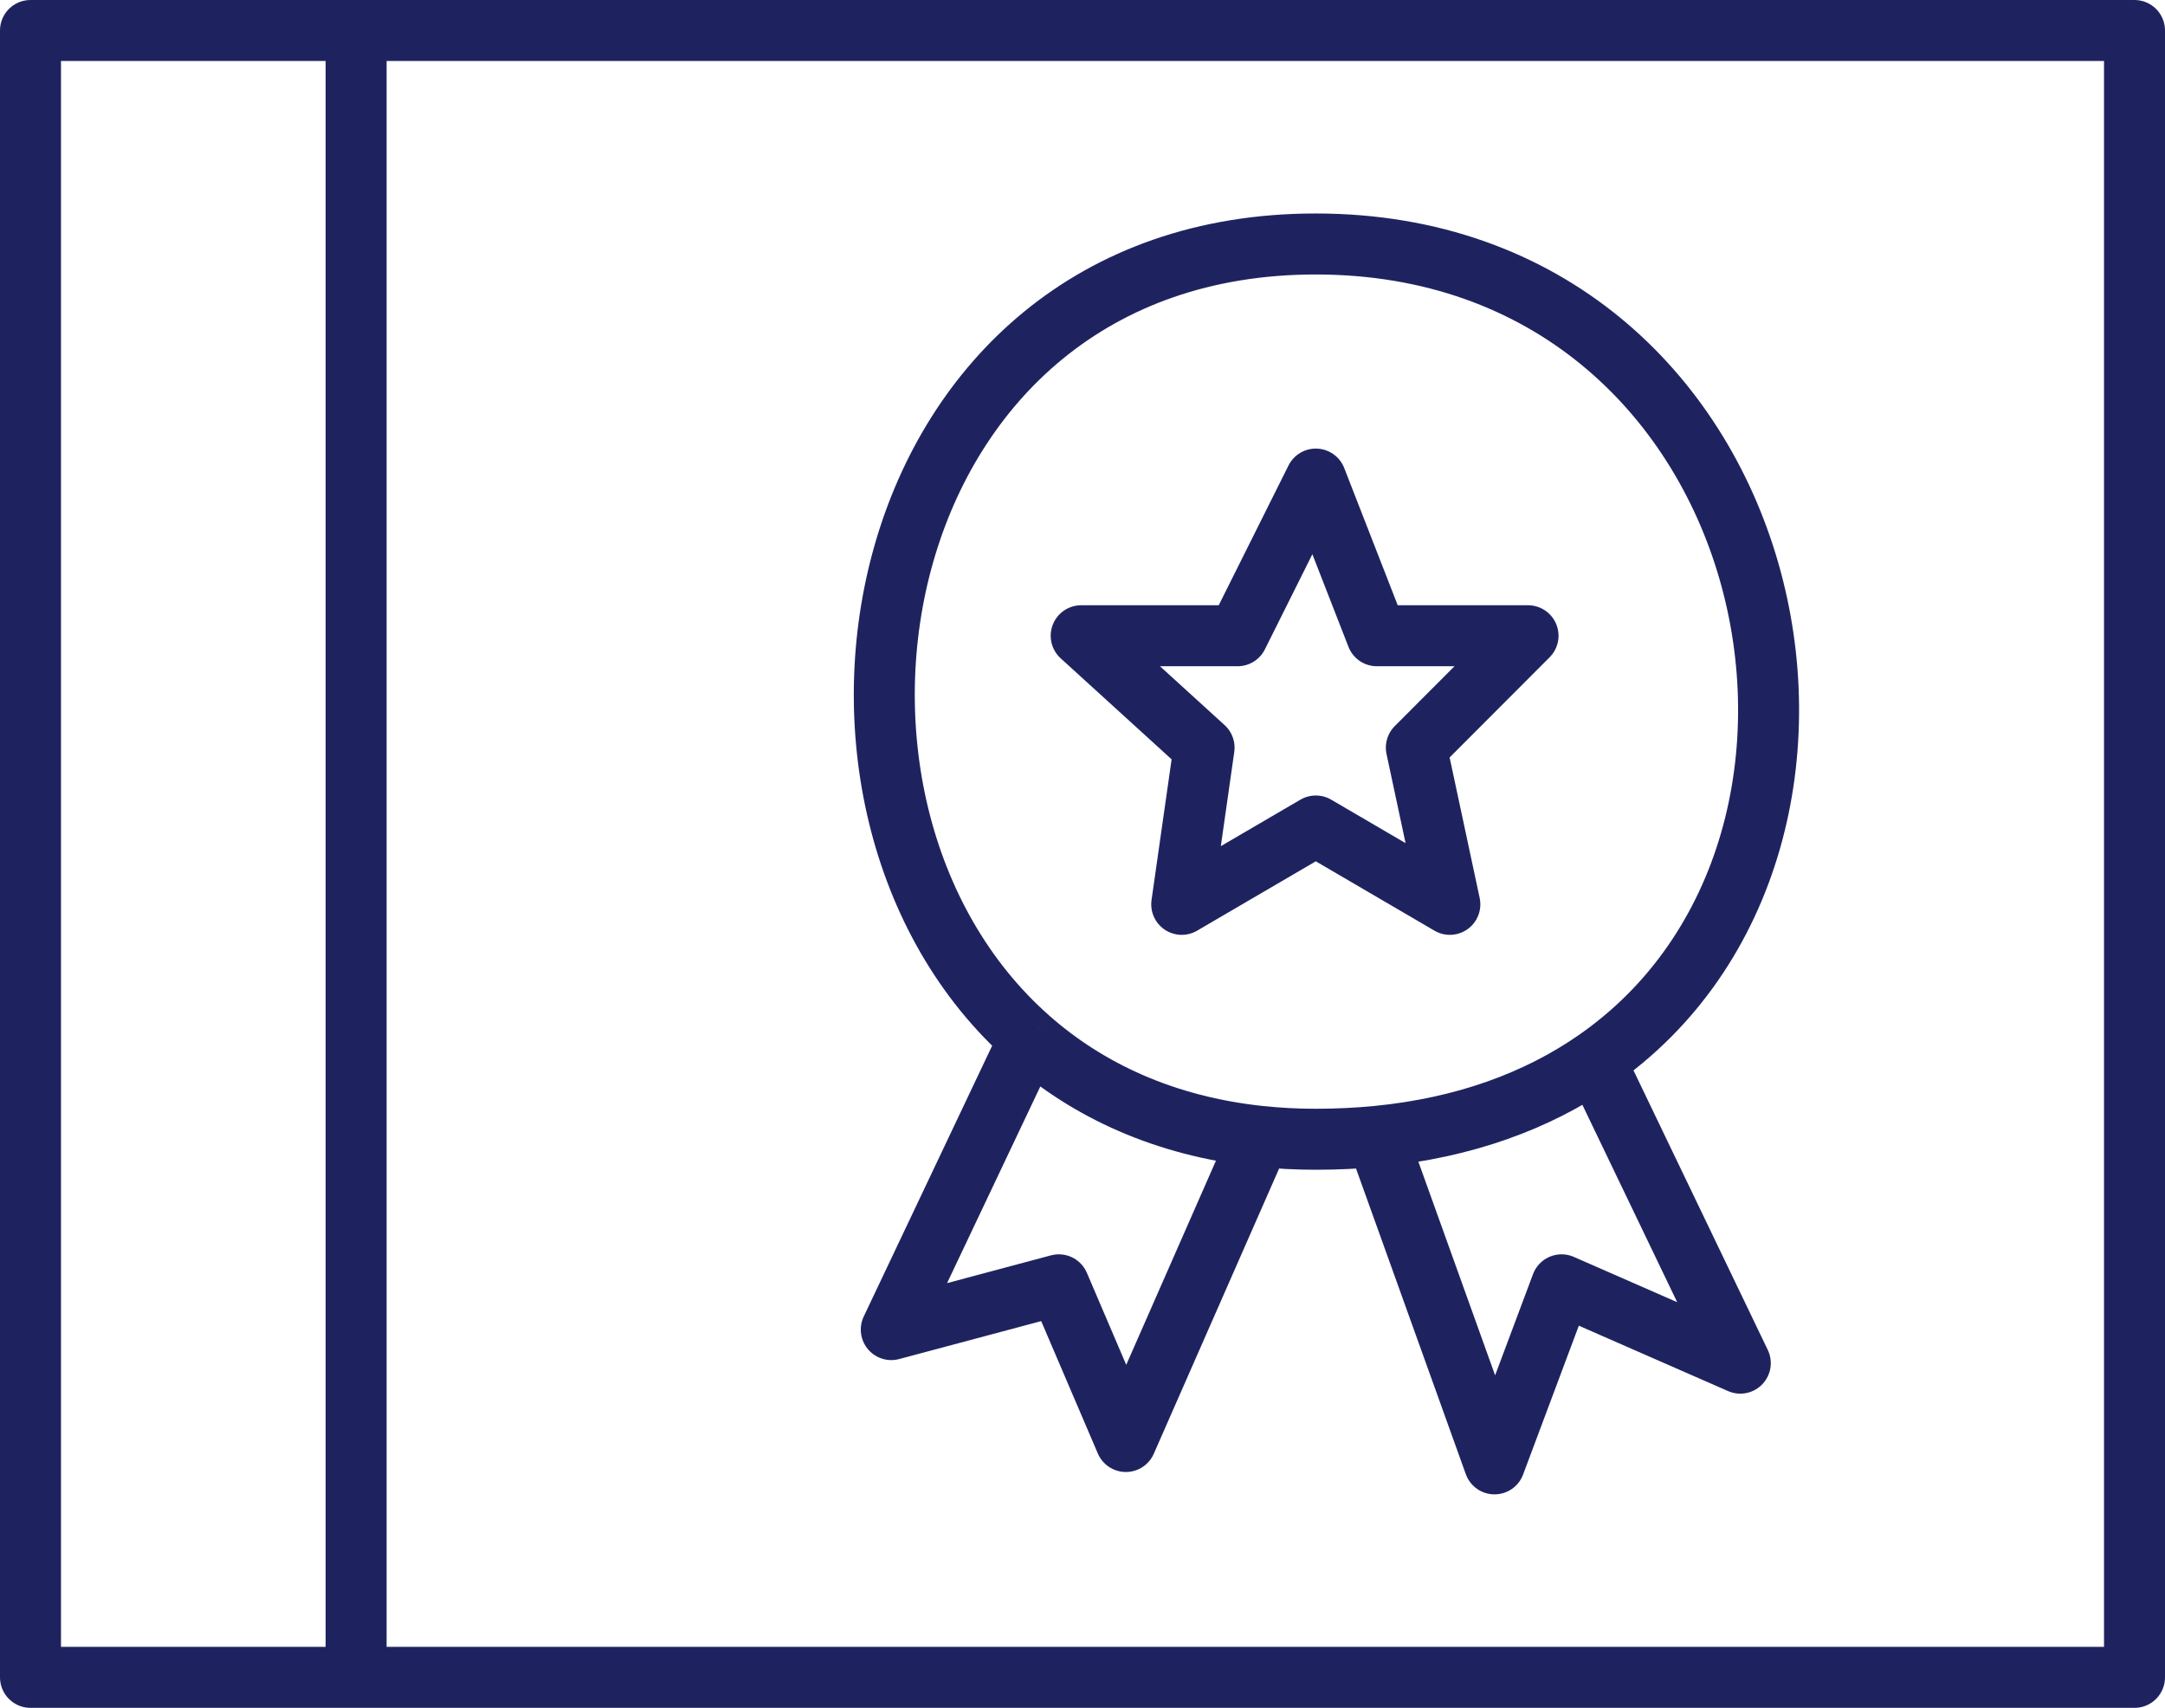 <?xml version="1.0" encoding="UTF-8"?> <svg xmlns="http://www.w3.org/2000/svg" width="71" height="56" viewBox="0 0 71 56" fill="none"><path d="M11.679 1H1V55H11.679M11.679 1H70V55H11.679M11.679 1V55" stroke="#1E2360" stroke-width="2" stroke-linejoin="round"></path><path d="M33.754 34.056C25.05 26.385 28.364 7.998 43.151 8C58.43 8.002 62.684 27.63 52.31 34.785M33.754 34.056L29.229 43.597L34.724 42.129L36.922 47.266L41.319 37.261M33.754 34.056C35.683 35.757 38.203 36.93 41.319 37.261M41.319 37.261C41.908 37.323 42.519 37.356 43.151 37.356C43.844 37.356 44.512 37.323 45.154 37.261M45.154 37.261L49.012 48L51.211 42.129L57.072 44.697L52.31 34.785M45.154 37.261C48.04 36.98 50.418 36.09 52.31 34.785M38.754 29.653L39.487 24.515L35.457 20.846H40.586L43.151 15.709L45.154 20.846H50.111L46.448 24.515L47.547 29.653L43.151 27.084L38.754 29.653Z" stroke="#1E2360" stroke-width="2" stroke-linejoin="round"></path></svg> 